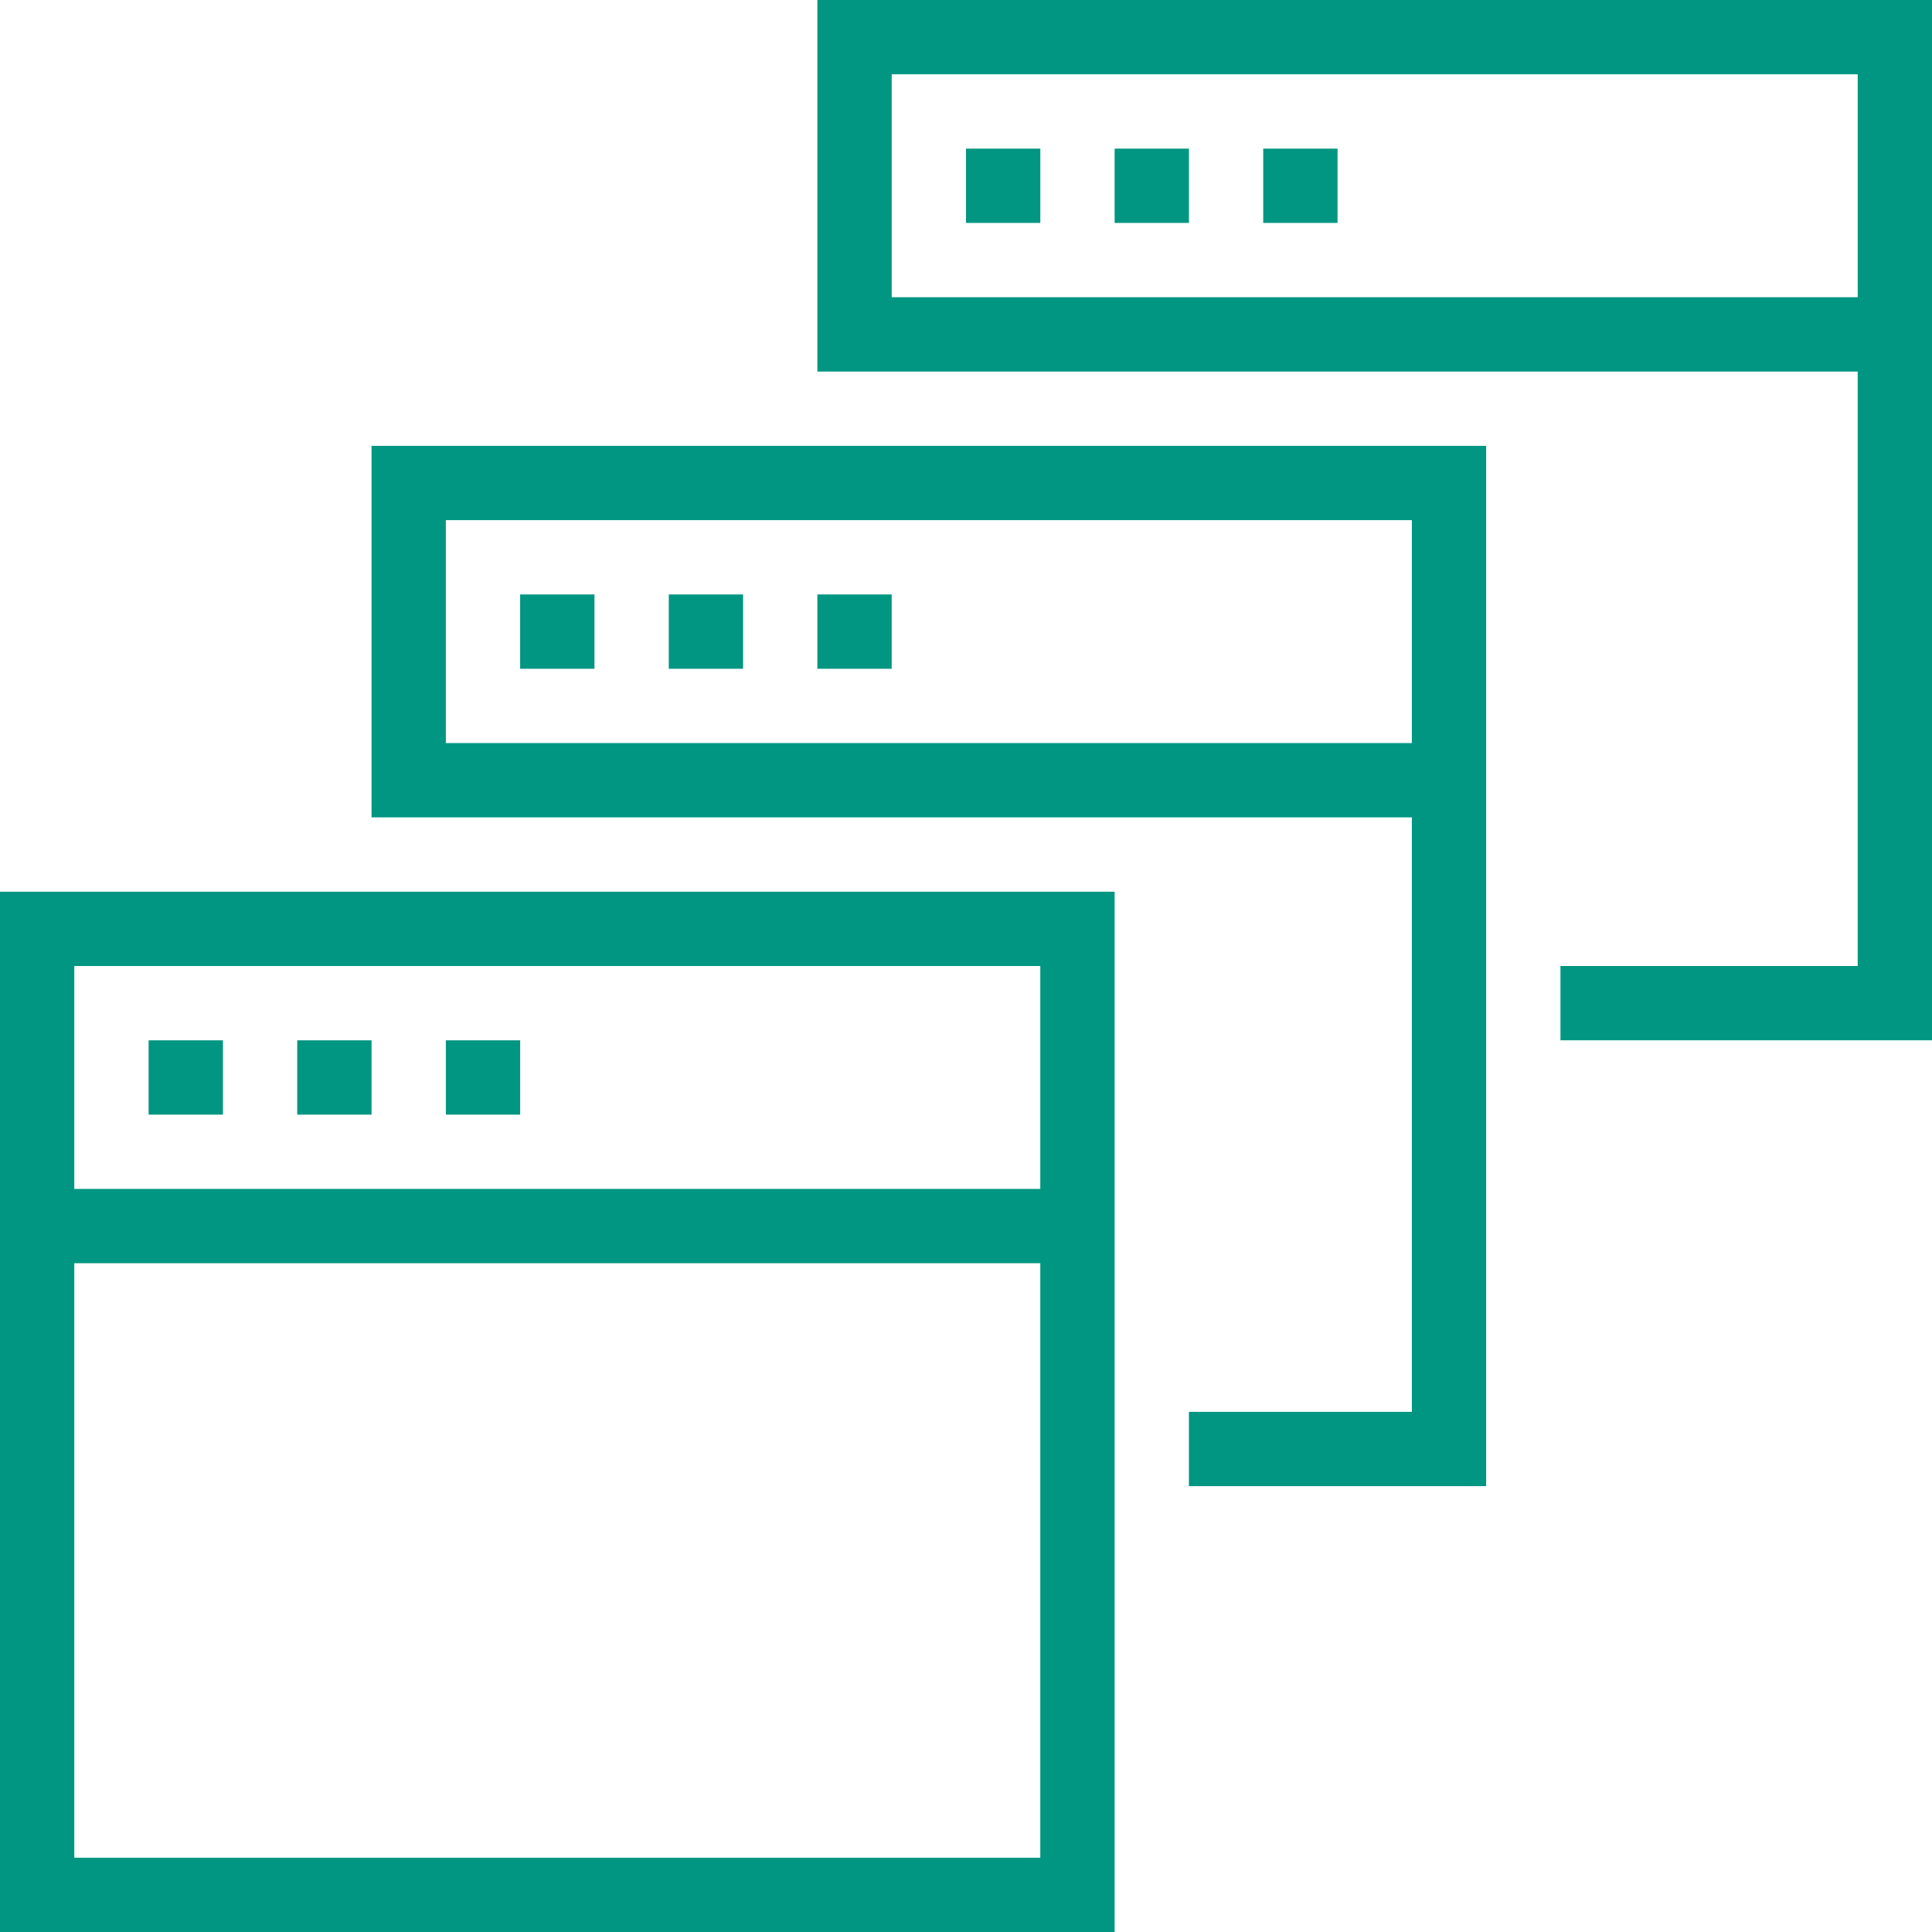 <?xml version="1.0" encoding="utf-8"?>
<svg xmlns="http://www.w3.org/2000/svg" width="84" height="84" viewBox="0 0 84 84">
    <g fill="none" fill-rule="evenodd">
        <g fill="#009681" fill-rule="nonzero">
            <g>
                <path d="M38.77 16.154h41.999V42H67.846v3.23H84V0H35.538v16.154h3.231zm0-12.923h42v9.692h-42V3.231z" transform="translate(-754 -2358) translate(754 2358)"/>
                <path d="M54.923 6.462H58.154V9.693H54.923zM48.462 6.462H51.693V9.693H48.462zM42 6.462H45.231V9.693H42zM64.615 19.385H16.154v16.153H61.385v25.847h-9.693v3.23h12.923v-45.23zm-45.23 12.923v-9.693h42v9.693h-42z" transform="translate(-754 -2358) translate(754 2358)"/>
                <path d="M35.538 25.846H38.769V29.077H35.538zM29.077 25.846H32.308V29.077H29.077zM22.615 25.846H25.846V29.077H22.615zM48.462 38.77H0V84h48.462V38.77zM3.23 42h42v9.692h-42V42zm42 38.77h-42V54.922h42V80.77z" transform="translate(-754 -2358) translate(754 2358)"/>
                <path d="M19.385 45.231H22.616V48.462H19.385zM12.923 45.231H16.154V48.462H12.923zM6.462 45.231H9.693V48.462H6.462z" transform="translate(-754 -2358) translate(754 2358)"/>
            </g>
        </g>
    </g>
</svg>
